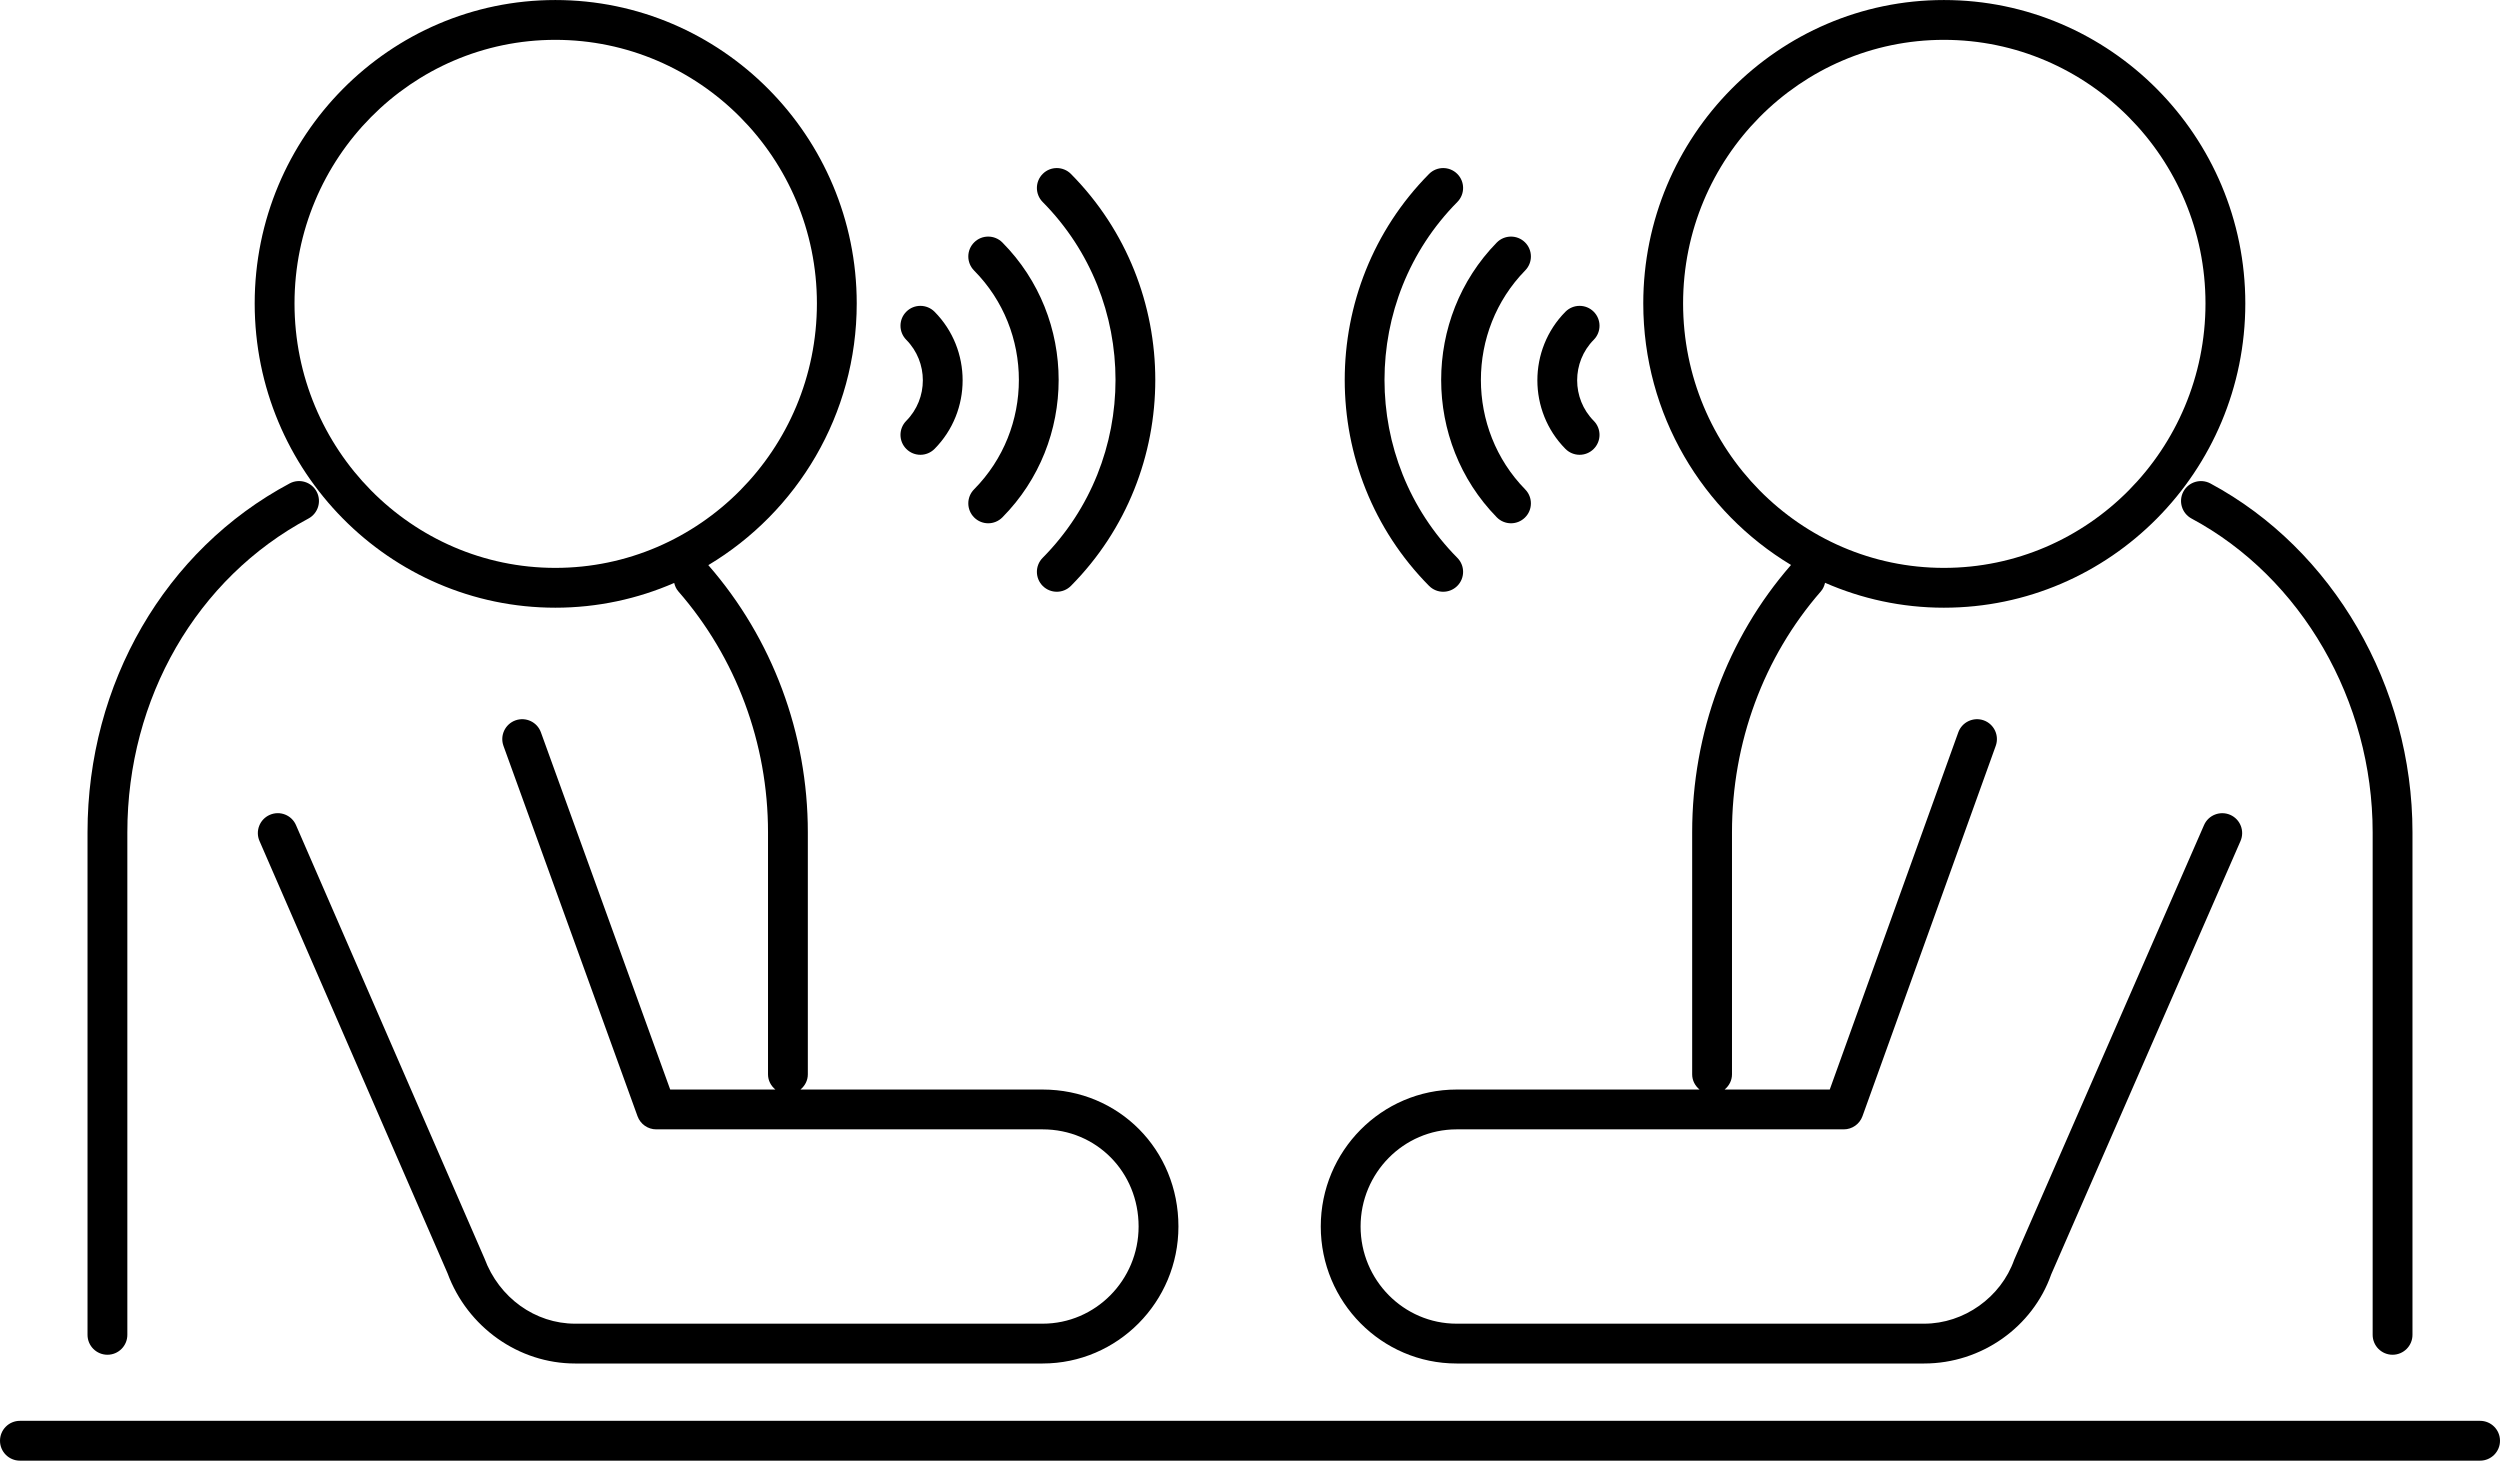 <?xml version="1.0" encoding="UTF-8" standalone="no"?><svg xmlns="http://www.w3.org/2000/svg" xmlns:xlink="http://www.w3.org/1999/xlink" fill="#000000" height="262.9" preserveAspectRatio="xMidYMid meet" version="1" viewBox="0.0 0.0 450.0 262.9" width="450" zoomAndPan="magnify"><defs><clipPath id="a"><path d="M 0 255 L 450 255 L 450 262.922 L 0 262.922 Z M 0 255"/></clipPath></defs><g><g id="change1_2"><path d="M 269.418 93.113 C 270.117 93.828 271.051 94.191 271.98 94.191 C 272.883 94.191 273.789 93.848 274.484 93.168 C 275.902 91.785 275.926 89.516 274.539 88.098 C 263.902 77.227 263.902 59.547 274.539 48.676 C 275.926 47.258 275.902 44.988 274.484 43.605 C 273.074 42.23 270.805 42.25 269.418 43.66 C 256.074 57.297 256.074 79.477 269.418 93.113" fill="#000000"/></g><g id="change1_3"><path d="M 187.68 100.41 C 186.285 101.816 186.297 104.086 187.703 105.48 C 188.402 106.168 189.312 106.516 190.227 106.516 C 191.148 106.516 192.07 106.16 192.773 105.453 C 213.012 85.016 213.012 51.758 192.773 31.312 C 191.375 29.91 189.105 29.895 187.703 31.289 C 186.297 32.68 186.285 34.949 187.68 36.359 C 205.164 54.02 205.164 82.754 187.68 100.41" fill="#000000"/></g><g id="change1_4"><path d="M 259.773 106.516 C 260.688 106.516 261.598 106.168 262.297 105.48 C 263.703 104.086 263.715 101.816 262.32 100.41 C 244.84 82.754 244.84 54.02 262.32 36.359 C 263.715 34.949 263.703 32.68 262.297 31.289 C 260.887 29.895 258.617 29.91 257.227 31.312 C 236.992 51.758 236.992 85.016 257.227 105.453 C 257.93 106.16 258.852 106.516 259.773 106.516" fill="#000000"/></g><g id="change1_5"><path d="M 284.328 81.863 C 285.238 81.863 286.152 81.516 286.848 80.824 C 288.258 79.434 288.27 77.164 286.875 75.754 C 282.891 71.73 282.891 65.184 286.875 61.16 C 288.27 59.75 288.258 57.48 286.848 56.09 C 285.445 54.699 283.176 54.715 281.781 56.113 C 275.043 62.918 275.043 73.996 281.781 80.801 C 282.48 81.504 283.402 81.863 284.328 81.863" fill="#000000"/></g><g id="change1_6"><path d="M 163.152 80.824 C 163.848 81.516 164.762 81.863 165.672 81.863 C 166.598 81.863 167.516 81.504 168.219 80.801 C 174.957 73.996 174.957 62.918 168.219 56.113 C 166.82 54.715 164.551 54.699 163.152 56.09 C 161.742 57.48 161.734 59.75 163.125 61.16 C 167.109 65.184 167.109 71.73 163.125 75.754 C 161.734 77.164 161.742 79.434 163.152 80.824" fill="#000000"/></g><g id="change1_7"><path d="M 175.359 93.152 C 176.055 93.844 176.969 94.191 177.879 94.191 C 178.805 94.191 179.723 93.832 180.426 93.129 C 193.934 79.484 193.934 57.285 180.426 43.645 C 179.031 42.246 176.758 42.23 175.359 43.621 C 173.949 45.012 173.941 47.281 175.332 48.691 C 186.086 59.551 186.086 77.223 175.332 88.082 C 173.941 89.488 173.949 91.758 175.359 93.152" fill="#000000"/></g><g id="change1_8"><path d="M 19.34 243.855 C 21.32 243.855 22.922 242.25 22.922 240.27 L 22.922 149.809 C 22.922 125.695 35.41 104.051 55.516 93.34 C 57.262 92.406 57.922 90.234 56.992 88.488 C 56.059 86.742 53.887 86.086 52.145 87.012 C 29.699 98.977 15.754 123.039 15.754 149.809 L 15.754 240.27 C 15.754 242.25 17.359 243.855 19.34 243.855" fill="#000000"/></g><g id="change1_9"><path d="M 99.957 7.172 C 125.922 7.172 147.043 28.457 147.043 54.621 C 147.043 80.863 125.922 102.219 99.957 102.219 C 74.07 102.219 53.012 80.863 53.012 54.621 C 53.012 28.457 74.07 7.172 99.957 7.172 Z M 99.957 109.387 C 107.555 109.387 114.785 107.789 121.355 104.93 C 121.488 105.469 121.703 105.992 122.094 106.438 C 132.508 118.379 138.242 133.781 138.242 149.809 L 138.242 193.391 C 138.242 194.504 138.777 195.457 139.57 196.117 L 120.637 196.117 L 97.363 131.82 C 96.691 129.957 94.641 129 92.777 129.668 C 90.914 130.344 89.953 132.398 90.625 134.258 L 114.754 200.918 C 115.27 202.34 116.613 203.285 118.125 203.285 L 187.672 203.285 C 197.359 203.285 204.949 210.965 204.949 220.77 C 204.949 230.41 197.199 238.262 187.672 238.262 L 103.508 238.262 C 96.355 238.262 89.836 233.617 87.203 226.512 L 53.281 148.527 C 52.5 146.715 50.395 145.875 48.566 146.672 C 46.754 147.457 45.922 149.57 46.711 151.383 L 80.555 229.18 C 84.145 238.902 93.371 245.43 103.508 245.43 L 187.672 245.43 C 201.152 245.43 212.117 234.367 212.117 220.77 C 212.117 206.945 201.379 196.117 187.672 196.117 L 144.082 196.117 C 144.875 195.457 145.41 194.504 145.41 193.391 L 145.41 149.809 C 145.41 132.051 139.051 114.973 127.496 101.723 C 143.453 92.18 154.211 74.664 154.211 54.621 C 154.211 24.508 129.871 0.004 99.957 0.004 C 70.117 0.004 45.844 24.508 45.844 54.621 C 45.844 84.82 70.117 109.387 99.957 109.387" fill="#000000"/></g><g id="change1_10"><path d="M 393.012 88.48 C 392.078 90.223 392.73 92.395 394.477 93.336 C 414.281 103.965 427.078 126.129 427.078 149.809 L 427.078 240.27 C 427.078 242.25 428.68 243.855 430.66 243.855 C 432.641 243.855 434.246 242.25 434.246 240.27 L 434.246 149.809 C 434.246 123.527 419.965 98.879 397.863 87.016 C 396.129 86.094 393.953 86.738 393.012 88.48" fill="#000000"/></g><g id="change1_11"><path d="M 302.957 54.621 C 302.957 28.457 324.016 7.172 349.902 7.172 C 375.867 7.172 396.988 28.457 396.988 54.621 C 396.988 80.863 375.867 102.219 349.902 102.219 C 324.016 102.219 302.957 80.863 302.957 54.621 Z M 262.188 245.43 L 346.352 245.43 C 356.656 245.43 365.887 238.879 369.223 229.371 L 403.289 151.391 C 404.078 149.574 403.254 147.465 401.441 146.672 C 399.633 145.891 397.512 146.703 396.723 148.523 L 362.559 226.746 C 360.172 233.527 353.508 238.262 346.352 238.262 L 262.188 238.262 C 252.66 238.262 244.906 230.41 244.906 220.77 C 244.906 211.129 252.66 203.285 262.188 203.285 L 331.875 203.285 C 333.387 203.285 334.734 202.336 335.246 200.914 L 359.234 134.25 C 359.902 132.387 358.938 130.336 357.074 129.664 C 355.215 129.004 353.16 129.965 352.492 131.824 L 329.355 196.117 L 310.43 196.117 C 311.223 195.457 311.758 194.504 311.758 193.391 L 311.758 149.809 C 311.758 133.676 317.441 118.273 327.766 106.438 C 328.16 105.984 328.379 105.453 328.508 104.902 C 335.074 107.777 342.305 109.387 349.902 109.387 C 379.816 109.387 404.156 84.82 404.156 54.621 C 404.156 24.508 379.816 0.004 349.902 0.004 C 320.062 0.004 295.789 24.508 295.789 54.621 C 295.789 74.648 306.5 92.148 322.395 101.699 C 322.387 101.711 322.371 101.715 322.359 101.723 C 310.902 114.867 304.59 131.941 304.59 149.809 L 304.59 193.391 C 304.59 194.504 305.125 195.457 305.918 196.117 L 262.188 196.117 C 248.707 196.117 237.738 207.176 237.738 220.77 C 237.738 234.367 248.707 245.43 262.188 245.43" fill="#000000"/></g><g clip-path="url(#a)" id="change1_1"><path d="M 446.414 255.75 L 3.582 255.75 C 1.605 255.75 0 257.355 0 259.336 C 0 261.316 1.605 262.918 3.582 262.918 L 446.414 262.918 C 448.395 262.918 450 261.316 450 259.336 C 450 257.355 448.395 255.75 446.414 255.75" fill="#000000"/></g></g></svg>